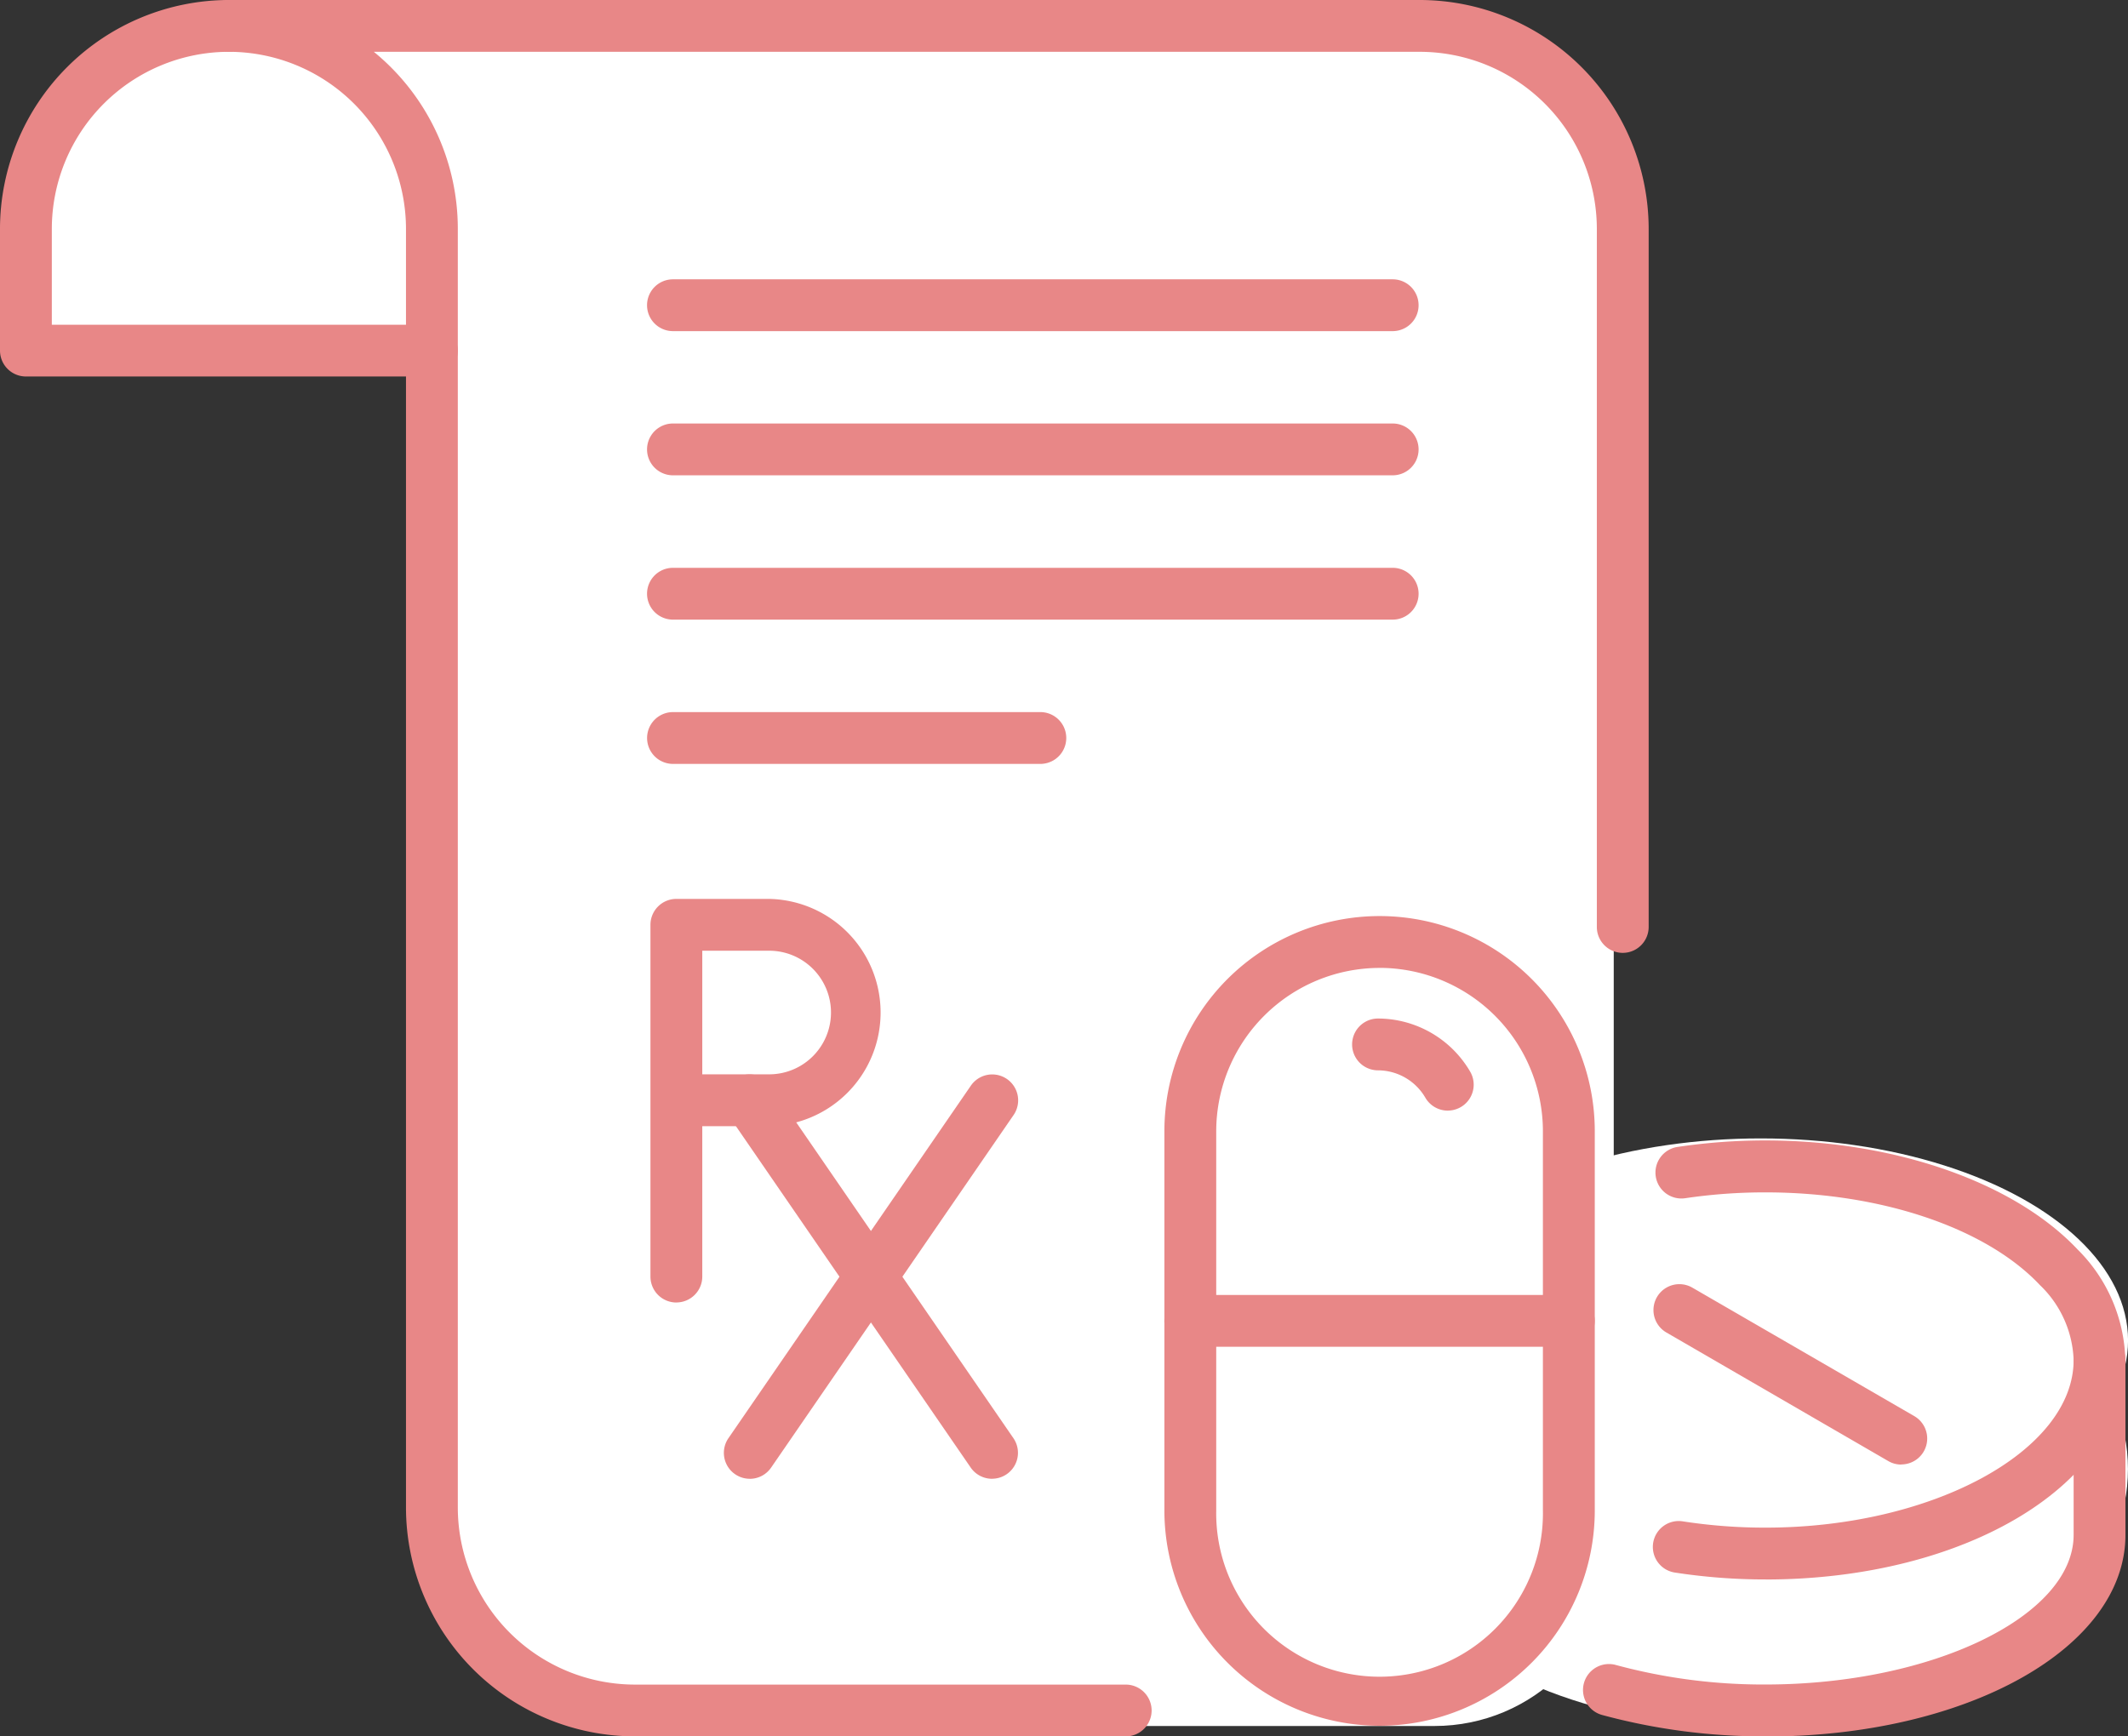 <svg height="38.741" viewBox="0 0 47.467 38.741" width="47.467" xmlns="http://www.w3.org/2000/svg"><rect x="0" y="0" width="47.467" height="38.741" fill="#333333" stroke="none"/><g fill="#fff"><ellipse cx="38.863" cy="32.776" rx="8.603" ry="5.736"/><path d="m530.469 238.739a73.836 73.836 0 0 1 7.927 0l-3.739 7.261h-8.894v-3.306s.337-3.719 4.706-3.955z" transform="translate(-525.195 -238.114)"/><rect height="37.691" rx="4" width="26.22" x="9.776" y=".819"/></g><path d="m525.765 245.911h13.65v-7.483h-10.2s-3.534 1.073-3.453 3.94a32.655 32.655 0 0 1 .003 3.543z" fill="none" transform="translate(-525.194 -238.077)"/><ellipse cx="39.274" cy="29.907" fill="#fff" rx="8.194" ry="4.507"/><path d="m579.077 274.5v5.18s-2.547 3.294-6.184 3.267a16.053 16.053 0 0 1 -6.041-1.129l-3.2-6.936 15.427-.383" fill="none" transform="translate(-532.038 -244.593)"/><g fill="#e88787"><path d="m25.673 43.694a.578.578 0 0 1 -.578-.578v-7.849a.578.578 0 0 1 .578-.578h2.07a2.536 2.536 0 0 1 0 5.071h-1.492v3.355a.578.578 0 0 1 -.578.578m.578-5.09h1.492a1.379 1.379 0 0 0 0-2.758h-1.492z" transform="translate(-10.586 -14.633)"/><path d="m28.5 50.483a.578.578 0 0 1 -.476-.905l5.408-7.866a.578.578 0 1 1 .953.655l-5.408 7.866a.577.577 0 0 1 -.477.251" transform="translate(-11.776 -17.489)"/><path d="m33.905 50.483a.577.577 0 0 1 -.477-.251l-5.408-7.866a.578.578 0 1 1 .953-.655l5.408 7.866a.578.578 0 0 1 -.476.905" transform="translate(-11.776 -17.489)"/><path d="m28.413 38.741h-10.948a5.112 5.112 0 0 1 -5.106-5.106v-28.529a3.954 3.954 0 0 0 -3.95-3.95.578.578 0 0 1 0-1.156h26.563a5.112 5.112 0 0 1 5.106 5.106v15.576a.578.578 0 0 1 -1.156 0v-15.576a3.954 3.954 0 0 0 -3.95-3.95h-23.33a5.1 5.1 0 0 1 1.873 3.95v28.53a3.954 3.954 0 0 0 3.95 3.95h10.948a.578.578 0 1 1 0 1.156" transform="translate(-3.303)"/><path d="m9.634 8.4h-9.056a.578.578 0 0 1 -.578-.577v-2.717a5.112 5.112 0 0 1 5.106-5.106.578.578 0 1 1 0 1.156 3.954 3.954 0 0 0 -3.95 3.95v2.139h8.478a.578.578 0 0 1 0 1.156"/><path d="m41.595 11.935h-16.054a.578.578 0 0 1 0-1.156h16.054a.578.578 0 0 1 0 1.156" transform="translate(-10.53 -4.547)"/><path d="m41.595 17.5h-16.054a.578.578 0 0 1 0-1.156h16.054a.578.578 0 0 1 0 1.156" transform="translate(-10.53 -6.895)"/><path d="m41.595 23.068h-16.054a.578.578 0 0 1 0-1.156h16.054a.578.578 0 0 1 0 1.156" transform="translate(-10.53 -9.243)"/><path d="m33.737 28.635h-8.195a.578.578 0 1 1 0-1.156h8.194a.578.578 0 1 1 0 1.156" transform="translate(-10.53 -11.591)"/><path d="m49.723 53.416a4.806 4.806 0 0 1 -4.8-4.8v-8.466a4.8 4.8 0 1 1 9.6 0v8.466a4.806 4.806 0 0 1 -4.8 4.8m0-16.909a3.648 3.648 0 0 0 -3.644 3.644v8.466a3.644 3.644 0 1 0 7.287 0v-8.467a3.648 3.648 0 0 0 -3.644-3.644" transform="translate(-18.95 -14.911)"/><path d="m54.3 41.36a.579.579 0 0 1 -.5-.288 1.227 1.227 0 0 0 -1.056-.611.578.578 0 0 1 0-1.156 2.387 2.387 0 0 1 2.056 1.186.578.578 0 0 1 -.5.868" transform="translate(-22.006 -16.58)"/><path d="m53.945 51.129h-8.445a.578.578 0 1 1 0-1.156h8.444a.578.578 0 0 1 0 1.156" transform="translate(-18.95 -21.08)"/><path d="m66.291 53.806a13.207 13.207 0 0 1 -2.01-.152.578.578 0 1 1 .177-1.142 12 12 0 0 0 1.833.138c3.725 0 6.872-1.713 6.872-3.74a2.429 2.429 0 0 0 -.75-1.67c-1.2-1.277-3.548-2.07-6.122-2.07a12.084 12.084 0 0 0 -1.791.13.578.578 0 0 1 -.172-1.144 13.223 13.223 0 0 1 1.96-.145c2.881 0 5.55.933 6.964 2.433a3.59 3.59 0 0 1 1.064 2.463c0 2.746-3.526 4.9-8.028 4.9" transform="translate(-26.909 -18.566)"/><path d="m69.318 53.581a.57.57 0 0 1 -.289-.078l-4.95-2.869a.578.578 0 1 1 .58-1l4.95 2.866a.578.578 0 0 1 -.29 1.078" transform="translate(-26.909 -20.904)"/><path d="m65.144 60.457a13.74 13.74 0 0 1 -3.649-.478.578.578 0 1 1 .312-1.114 12.577 12.577 0 0 0 3.337.435c3.725 0 6.872-1.529 6.872-3.339v-3.9a.578.578 0 1 1 1.156 0v3.9c0 2.521-3.526 4.5-8.028 4.5" transform="translate(-25.762 -21.716)"/></g></svg>